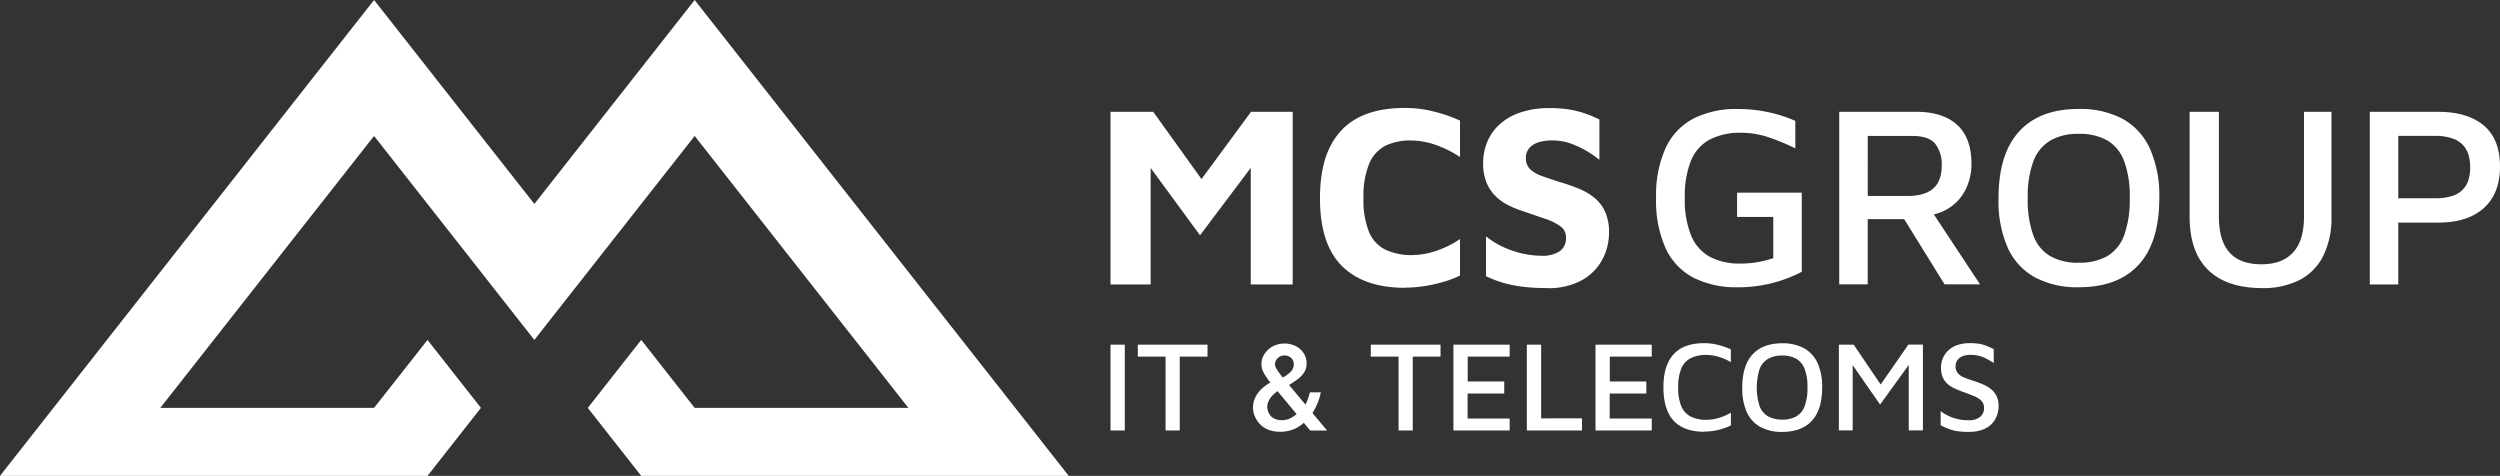 <svg xmlns="http://www.w3.org/2000/svg" xmlns:xlink="http://www.w3.org/1999/xlink" width="622.16" height="118.427" viewBox="0 0 622.16 118.427">
  <rect x="0" y="0" width="622.16" height="118.427" fill="#333333" stroke="none"/>
  <defs>
    <clipPath id="clip-path">
      <rect id="Rectangle_2357" data-name="Rectangle 2357" width="265.967" height="118.427" fill="#fff"/>
    </clipPath>
  </defs>
  <g id="MCS_LogoLandsacpe_Gradient" data-name="MCS_LogoLandsacpe Gradient" transform="translate(-20.26 -20.33)">
    <g id="Group_1840" data-name="Group 1840" transform="translate(296.625 47.195)">
      <path id="Path_1096" data-name="Path 1096" d="M229.4,84.34V41.38h10.624l14.747,20.548-5.669.2,15.263-20.733h10.373v42.96H264.3v-35.1l2.061,3.343L251.679,72.117,237.13,52.282l2.26-1.546V84.353h-9.977Z" transform="translate(-229.4 -40.429)" fill="#fff"/>
      <path id="Path_1097" data-name="Path 1097" d="M290.046,85.417q-10.307,0-15.752-5.444T268.85,63.138c0-7.6,1.744-12.977,5.22-16.782s8.8-5.7,15.976-5.7a29.446,29.446,0,0,1,6.885.833,38.935,38.935,0,0,1,6.766,2.313v9.078a26.483,26.483,0,0,0-6.435-3.158,19.365,19.365,0,0,0-5.8-.965,13.849,13.849,0,0,0-6.409,1.348,8.81,8.81,0,0,0-3.991,4.506,21.487,21.487,0,0,0-1.388,8.5,21,21,0,0,0,1.388,8.431,8.6,8.6,0,0,0,4.123,4.414,15.336,15.336,0,0,0,6.726,1.321,19.347,19.347,0,0,0,5.4-.9,24.245,24.245,0,0,0,6.383-3.092v9.078a24.093,24.093,0,0,1-4.1,1.573,35.865,35.865,0,0,1-4.77,1.057,30.3,30.3,0,0,1-4.8.383Z" transform="translate(-216.719 -40.66)" fill="#fff"/>
      <path id="Path_1098" data-name="Path 1098" d="M315.477,85.474a49.874,49.874,0,0,1-5.92-.317,32.031,32.031,0,0,1-4.889-.965,26.642,26.642,0,0,1-4.374-1.678V72.6a21.027,21.027,0,0,0,6.7,3.608,22.645,22.645,0,0,0,7.083,1.229,7.778,7.778,0,0,0,4.546-1.123,3.942,3.942,0,0,0,1.573-3.449,3.29,3.29,0,0,0-1.454-2.8,13.806,13.806,0,0,0-3.832-1.863c-1.586-.542-3.37-1.15-5.339-1.837a24.824,24.824,0,0,1-3.674-1.48,12.633,12.633,0,0,1-3.224-2.286,10.2,10.2,0,0,1-2.26-3.383,12.727,12.727,0,0,1-.833-4.889,13.65,13.65,0,0,1,.965-5.088,12.122,12.122,0,0,1,3-4.374,14.32,14.32,0,0,1,5.18-3.053,21.98,21.98,0,0,1,7.413-1.123,30.446,30.446,0,0,1,4.665.317,24.685,24.685,0,0,1,3.9.938,30.176,30.176,0,0,1,3.806,1.573V53.561a24.388,24.388,0,0,0-3.317-2.286,22.874,22.874,0,0,0-3.832-1.771,13.436,13.436,0,0,0-4.189-.766,12.094,12.094,0,0,0-3.541.383,5.111,5.111,0,0,0-2.511,1.454,3.615,3.615,0,0,0-.9,2.537,3.682,3.682,0,0,0,1.1,2.828,8.422,8.422,0,0,0,3.026,1.7c1.282.449,2.722.938,4.321,1.454a46.2,46.2,0,0,1,4.863,1.7,14.87,14.87,0,0,1,3.9,2.352A9.534,9.534,0,0,1,330,66.63a12.208,12.208,0,0,1,.9,4.955,14.1,14.1,0,0,1-1.81,7.056,12.758,12.758,0,0,1-5.22,5.021A17.414,17.414,0,0,1,315.49,85.5Z" transform="translate(-206.841 -40.65)" fill="#fff"/>
      <path id="Path_1099" data-name="Path 1099" d="M352.5,85.221a23.57,23.57,0,0,1-11.047-2.379,15.7,15.7,0,0,1-6.924-7.308,28.814,28.814,0,0,1-2.379-12.527,28.5,28.5,0,0,1,2.379-12.461,15.642,15.642,0,0,1,6.924-7.308,23.4,23.4,0,0,1,10.981-2.379,37.217,37.217,0,0,1,7.413.74,33.545,33.545,0,0,1,6.951,2.22v6.832a56.3,56.3,0,0,0-6.7-2.775,21.341,21.341,0,0,0-6.766-1.1,16.325,16.325,0,0,0-7.823,1.678,10.406,10.406,0,0,0-4.665,5.22,23.654,23.654,0,0,0-1.546,9.343,23.508,23.508,0,0,0,1.573,9.343,10.637,10.637,0,0,0,4.665,5.286,15.7,15.7,0,0,0,7.532,1.678,25.312,25.312,0,0,0,4.321-.357,24.377,24.377,0,0,0,3.925-1V67.725H352.3V61.673h16.1v19.7a33.956,33.956,0,0,1-7.73,2.894,34.461,34.461,0,0,1-8.18.965Z" transform="translate(-196.372 -40.596)" fill="#fff"/>
      <path id="Path_1100" data-name="Path 1100" d="M366.64,84.34V41.38h19.068q6.7,0,10.268,3.251c2.379,2.167,3.568,5.4,3.568,9.686A14.215,14.215,0,0,1,398.2,60.5a11.708,11.708,0,0,1-3.925,4.638,11.949,11.949,0,0,1-6.118,2.061l.766-2.194,12.752,19.319h-8.827L380.925,65.073l3.29,3.026H373.723V84.327H366.64Zm7.083-22.015H383.7q4.242,0,6.343-1.863t2.1-5.669a8.244,8.244,0,0,0-1.639-5.471c-1.1-1.282-2.973-1.929-5.629-1.929h-11.14V62.338Z" transform="translate(-185.286 -40.429)" fill="#fff"/>
      <path id="Path_1101" data-name="Path 1101" d="M416.594,85.224a22.385,22.385,0,0,1-10.849-2.445,15.782,15.782,0,0,1-6.792-7.347,28.9,28.9,0,0,1-2.313-12.369q0-11.021,5.127-16.61,5.114-5.61,14.84-5.6A22.4,22.4,0,0,1,427.5,43.295a15.984,15.984,0,0,1,6.792,7.374,28.685,28.685,0,0,1,2.352,12.4q0,10.942-5.127,16.544t-14.906,5.6Zm0-6.118a13.927,13.927,0,0,0,7.123-1.639,10.008,10.008,0,0,0,4.189-5.18,25.892,25.892,0,0,0,1.387-9.276,25.172,25.172,0,0,0-1.387-9.171,9.931,9.931,0,0,0-4.189-5.154,13.894,13.894,0,0,0-7.123-1.639,13.545,13.545,0,0,0-7.083,1.678,10.081,10.081,0,0,0-4.215,5.18,25.4,25.4,0,0,0-1.388,9.184A25.65,25.65,0,0,0,405.3,72.3a9.873,9.873,0,0,0,4.215,5.18,13.94,13.94,0,0,0,7.083,1.639Z" transform="translate(-175.643 -40.599)" fill="#fff"/>
      <path id="Path_1102" data-name="Path 1102" d="M450.668,85.249q-8.761,0-13.4-4.48T432.63,67.475V41.39h7.281V67.409q0,6.046,2.643,8.986t7.915,2.934c3.515,0,6.065-.978,7.889-2.934s2.735-4.942,2.735-8.986V41.39h6.832V67.475a21.166,21.166,0,0,1-2.088,9.858,13.533,13.533,0,0,1-5.96,5.96,20.111,20.111,0,0,1-9.21,1.969Z" transform="translate(-164.074 -40.425)" fill="#fff"/>
      <path id="Path_1103" data-name="Path 1103" d="M473.643,68.955V84.35H466.56V41.39h17.007q7.334,0,11.364,3.409t4.03,10.175q0,6.759-4.03,10.373t-11.364,3.608h-9.911Zm0-6.052h9.012a13.79,13.79,0,0,0,4.506-.608,5.984,5.984,0,0,0,4.03-4.229,11.133,11.133,0,0,0,.357-2.828,11.81,11.81,0,0,0-.357-2.894,6.211,6.211,0,0,0-1.321-2.55,6.336,6.336,0,0,0-2.709-1.771,13.339,13.339,0,0,0-4.506-.648h-9.012Z" transform="translate(-153.167 -40.425)" fill="#fff"/>
    </g>
    <g id="Group_1841" data-name="Group 1841" transform="translate(296.625 105.734)">
      <path id="Path_1104" data-name="Path 1104" d="M229.4,106.594V85.24h3.555v21.354H229.4Z" transform="translate(-229.4 -84.87)" fill="#fff"/>
      <path id="Path_1105" data-name="Path 1105" d="M241.451,106.594V88.213H234.54V85.24h17.35v2.973h-6.911v18.381h-3.515Z" transform="translate(-227.748 -84.87)" fill="#fff"/>
      <path id="Path_1106" data-name="Path 1106" d="M262.983,106.982a7.811,7.811,0,0,1-3.013-.542,5.689,5.689,0,0,1-2.1-1.454,6.622,6.622,0,0,1-1.229-1.969,5.545,5.545,0,0,1-.41-2.048,6.111,6.111,0,0,1,.436-2.194,7.025,7.025,0,0,1,1.506-2.26,10.964,10.964,0,0,1,2.96-2.075l2.114,1.89a8.8,8.8,0,0,0-2.127,1.586,5.353,5.353,0,0,0-1.044,1.533,3.674,3.674,0,0,0-.291,1.3,4.076,4.076,0,0,0,.145.938,3.6,3.6,0,0,0,.529,1.123,2.828,2.828,0,0,0,1.123.925,4.331,4.331,0,0,0,1.89.37,4.613,4.613,0,0,0,2.431-.687,8.054,8.054,0,0,0,1.85-1.454l1.8,2.141a9.731,9.731,0,0,1-1.652,1.427,8.356,8.356,0,0,1-2.18,1.057,8.88,8.88,0,0,1-2.735.4Zm7.493-.317-10.056-12.1a14.515,14.515,0,0,1-1.387-2.048,4.521,4.521,0,0,1,.079-4.916,5.765,5.765,0,0,1,2.061-1.876,6.412,6.412,0,0,1,5.722-.053,5.24,5.24,0,0,1,1.956,1.758,4.6,4.6,0,0,1,.727,2.5,4.082,4.082,0,0,1-.595,2.26,6.354,6.354,0,0,1-1.652,1.731,29.3,29.3,0,0,1-2.5,1.652l-1.414-1.956a11.033,11.033,0,0,0,1.916-1.282,3.024,3.024,0,0,0,.846-1.11,2.729,2.729,0,0,0,.211-1.044,2.074,2.074,0,0,0-.661-1.573,2.32,2.32,0,0,0-1.652-.608,2.356,2.356,0,0,0-1.678.661,2.093,2.093,0,0,0-.687,1.586,2.177,2.177,0,0,0,.33.991,11.739,11.739,0,0,0,.766,1.163c.291.383.555.74.819,1.044l11.047,13.228h-4.229Zm-1.348-6.211a7.106,7.106,0,0,0,.634-1.269c.172-.436.3-.833.41-1.2s.185-.634.225-.806h2.722a13.966,13.966,0,0,1-.753,2.511,16.626,16.626,0,0,1-1.388,2.735l-1.85-1.982Z" transform="translate(-220.777 -84.941)" fill="#fff"/>
      <path id="Path_1107" data-name="Path 1107" d="M285.331,106.594V88.213H278.42V85.24h17.351v2.973h-6.911v18.381h-3.515Z" transform="translate(-213.643 -84.87)" fill="#fff"/>
      <path id="Path_1108" data-name="Path 1108" d="M293.98,106.594V85.24h13.994v2.973H297.535V94.4h9.092V97.41h-9.118v6.211h10.466v2.973H293.98Z" transform="translate(-208.641 -84.87)" fill="#fff"/>
      <path id="Path_1109" data-name="Path 1109" d="M307.81,106.594V85.24h3.555v18.342H321.54v3.013Z" transform="translate(-204.197 -84.87)" fill="#fff"/>
      <path id="Path_1110" data-name="Path 1110" d="M320.74,106.594V85.24h13.994v2.973H324.295V94.4h9.092V97.41h-9.118v6.211h10.466v2.973H320.74Z" transform="translate(-200.039 -84.87)" fill="#fff"/>
      <path id="Path_1111" data-name="Path 1111" d="M343.679,107q-5.035,0-7.585-2.722t-2.564-8.3c0-3.726.846-6.4,2.524-8.246s4.229-2.775,7.625-2.775a14.712,14.712,0,0,1,3.383.41,17.593,17.593,0,0,1,3.251,1.15v3.171a13.015,13.015,0,0,0-3.119-1.361,11.208,11.208,0,0,0-3.053-.436,8.131,8.131,0,0,0-3.885.832,5.1,5.1,0,0,0-2.3,2.59,12.1,12.1,0,0,0-.753,4.678,11.593,11.593,0,0,0,.766,4.625,5.042,5.042,0,0,0,2.326,2.59,8.468,8.468,0,0,0,3.951.819,10.8,10.8,0,0,0,2.973-.436,13.35,13.35,0,0,0,3.105-1.335v3.171a14.764,14.764,0,0,1-2.075.832,15.3,15.3,0,0,1-2.273.529,14.749,14.749,0,0,1-2.273.172Z" transform="translate(-195.929 -84.96)" fill="#fff"/>
      <path id="Path_1112" data-name="Path 1112" d="M358.3,107.035a11.133,11.133,0,0,1-5.391-1.216,7.9,7.9,0,0,1-3.383-3.647,14.21,14.21,0,0,1-1.15-6.145c0-3.647.846-6.409,2.55-8.259s4.163-2.788,7.387-2.788a11.115,11.115,0,0,1,5.4,1.216,8,8,0,0,1,3.383,3.66,14.263,14.263,0,0,1,1.163,6.158c0,3.634-.846,6.369-2.55,8.233s-4.163,2.788-7.413,2.788Zm0-3.053a6.987,6.987,0,0,0,3.541-.819,4.883,4.883,0,0,0,2.075-2.577,12.8,12.8,0,0,0,.687-4.612,12.448,12.448,0,0,0-.687-4.559,4.964,4.964,0,0,0-2.075-2.564,6.919,6.919,0,0,0-3.541-.819,6.77,6.77,0,0,0-3.528.833,5.029,5.029,0,0,0-2.1,2.577,15.512,15.512,0,0,0,0,9.131,4.925,4.925,0,0,0,2.1,2.577,6.969,6.969,0,0,0,3.528.819Z" transform="translate(-191.154 -84.954)" fill="#fff"/>
      <path id="Path_1113" data-name="Path 1113" d="M366.57,106.6V85.243h3.687l7.651,11.3-2.075.251,8.034-11.563h3.621v21.354H383.96V88.243l.991.674-8.127,11.232-7.744-11.14.925-1.031v18.606h-3.423Z" transform="translate(-185.307 -84.873)" fill="#fff"/>
      <path id="Path_1114" data-name="Path 1114" d="M392.81,107.041a19.6,19.6,0,0,1-2.815-.172,10.567,10.567,0,0,1-2.207-.555,21.042,21.042,0,0,1-2.048-.925v-3.528a10.791,10.791,0,0,0,3.026,1.639,11.32,11.32,0,0,0,3.832.634,4.449,4.449,0,0,0,2.96-.819,2.791,2.791,0,0,0,.978-2.26,2.419,2.419,0,0,0-.714-1.81,5.758,5.758,0,0,0-1.9-1.163c-.793-.317-1.639-.647-2.524-.965-.687-.251-1.361-.529-2.022-.819a7.929,7.929,0,0,1-1.8-1.084,4.7,4.7,0,0,1-1.282-1.678,6.362,6.362,0,0,1-.066-4.665A5.719,5.719,0,0,1,387.5,86.9a6.12,6.12,0,0,1,2.246-1.414,9.344,9.344,0,0,1,3.343-.529,13.435,13.435,0,0,1,2.22.159,8.8,8.8,0,0,1,1.8.5c.568.225,1.176.5,1.837.819V89.9c-.529-.344-1.07-.661-1.612-.965a9.238,9.238,0,0,0-1.771-.74,7.668,7.668,0,0,0-2.141-.317,5.377,5.377,0,0,0-2.207.317,2.832,2.832,0,0,0-1.308.991,2.536,2.536,0,0,0-.449,1.467,2.632,2.632,0,0,0,.555,1.771,4.009,4.009,0,0,0,1.586,1.084,25.081,25.081,0,0,0,2.365.846c.793.251,1.559.542,2.3.859a8.793,8.793,0,0,1,1.982,1.163,5.043,5.043,0,0,1,1.388,1.718,5.573,5.573,0,0,1,.529,2.524,6.668,6.668,0,0,1-.753,3.119,5.742,5.742,0,0,1-2.365,2.365,8.556,8.556,0,0,1-4.215.912Z" transform="translate(-179.146 -84.96)" fill="#fff"/>
    </g>
    <g id="Group_1855" data-name="Group 1855" transform="translate(20.26 20.331)">
      <g id="Group_1704" data-name="Group 1704" transform="translate(0 0)" clip-path="url(#clip-path)">
        <path id="Path_1066" data-name="Path 1066" d="M0,118.427,93.089,0l39.894,50.754L172.878,0l93.089,118.427H159.578l-13.3-16.919,13.3-16.918,13.3,16.918h53.19q-26.6-33.837-53.188-67.673-19.949,25.378-39.9,50.755Q113.036,59.214,93.09,33.835l-53.2,67.673H93.089q6.648-8.458,13.3-16.918,6.648,8.458,13.3,16.918l-13.3,16.919Z" transform="translate(0 0)" fill="#fff"/>
      </g>
    </g>
  </g>
</svg>
